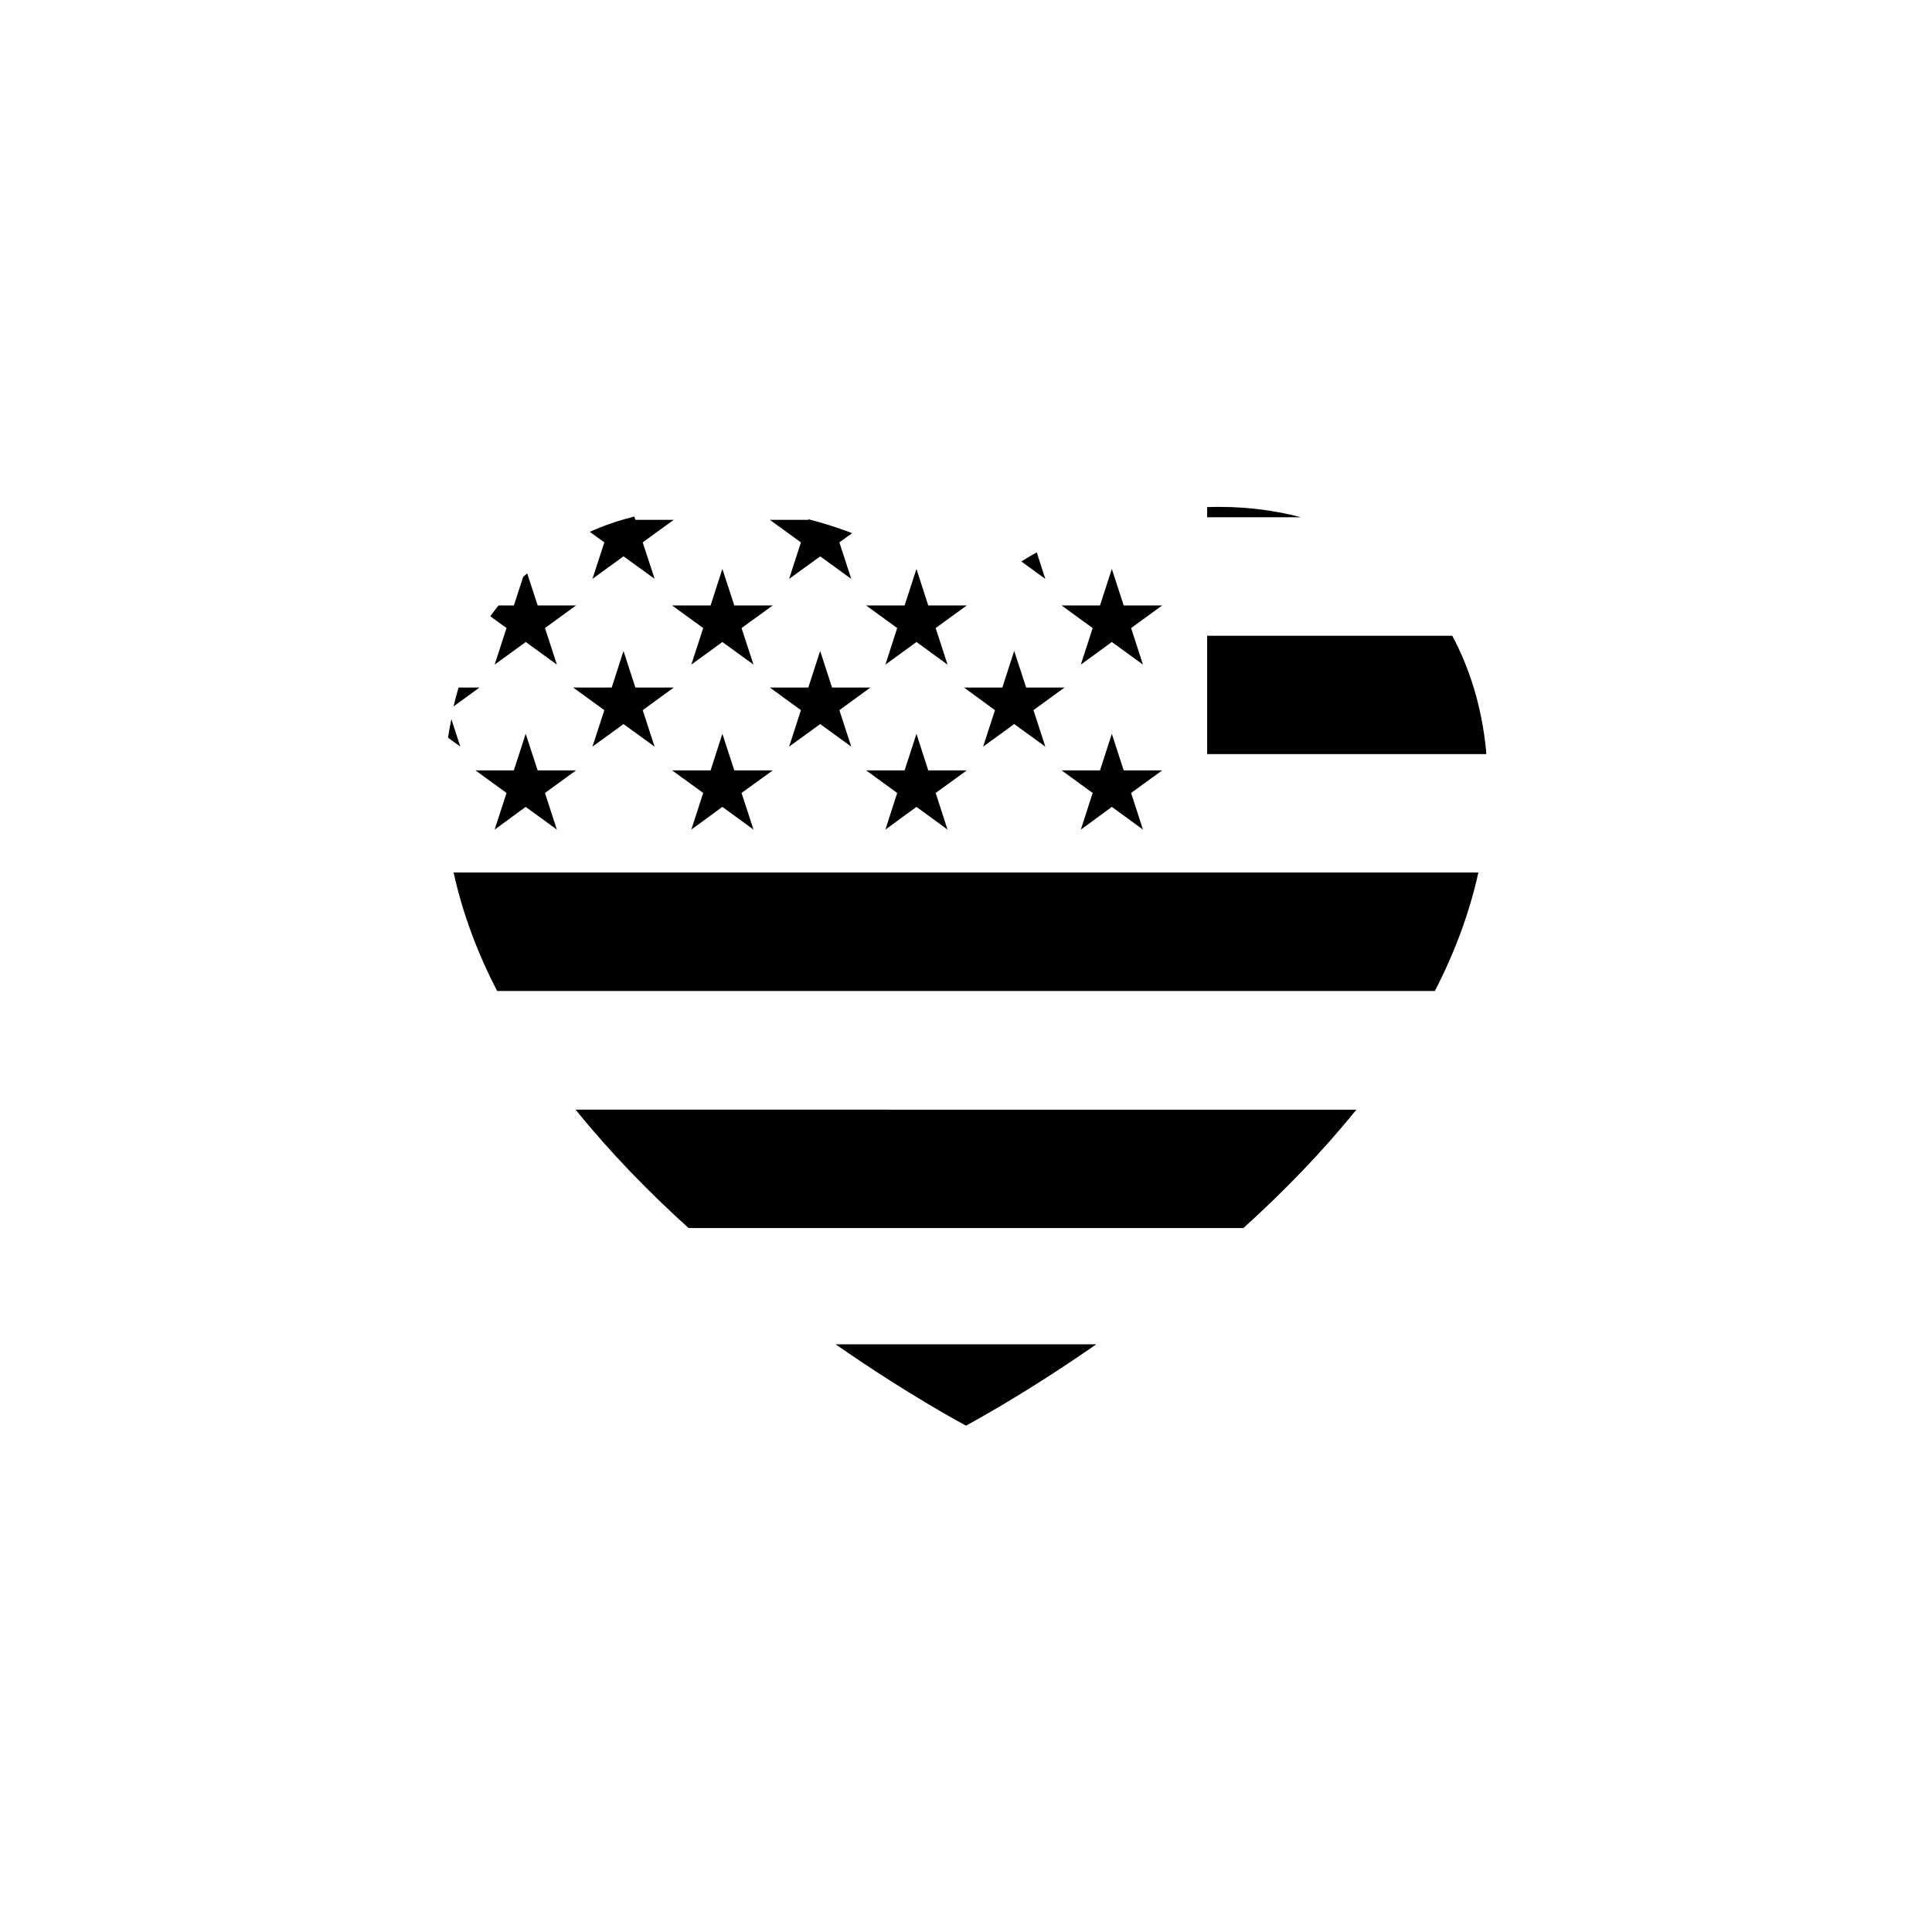 <?xml version="1.0" encoding="utf-8"?>
<!-- Generator: Adobe Illustrator 16.0.0, SVG Export Plug-In . SVG Version: 6.00 Build 0)  -->
<!DOCTYPE svg PUBLIC "-//W3C//DTD SVG 1.1//EN" "http://www.w3.org/Graphics/SVG/1.1/DTD/svg11.dtd">
<svg version="1.1" id="Layer_1" xmlns="http://www.w3.org/2000/svg" xmlns:xlink="http://www.w3.org/1999/xlink" x="0px" y="0px"
	 width="50px" height="50px" viewBox="0 0 50 50" enable-background="new 0 0 50 50" xml:space="preserve">
<g>
	<polygon points="19.004,19.937 18.695,18.991 18.39,19.937 17.393,19.937 18.199,20.522 17.891,21.47 18.695,20.882 19.501,21.47 
		19.191,20.522 19.999,19.937 	"/>
	<polygon points="24.023,19.937 23.718,18.991 23.411,19.937 22.415,19.937 23.219,20.522 22.914,21.47 23.718,20.882 24.522,21.47 
		24.215,20.522 25.021,19.937 	"/>
	<polygon points="21.533,17.793 21.226,16.846 20.919,17.793 19.924,17.793 20.728,18.379 20.422,19.323 21.226,18.739 
		22.03,19.323 21.723,18.379 22.527,17.793 	"/>
	<path d="M11.868,17.793c-0.047,0.159-0.091,0.32-0.13,0.489l0.671-0.489H11.868z"/>
	<polygon points="13.914,19.937 13.605,18.991 13.298,19.937 12.304,19.937 13.109,20.522 12.801,21.47 13.605,20.882 14.411,21.47 
		14.104,20.522 14.907,19.937 	"/>
	<polygon points="16.444,17.793 16.136,16.846 15.831,17.793 14.833,17.793 15.641,18.379 15.332,19.323 16.136,18.739 
		16.941,19.323 16.633,18.379 17.438,17.793 	"/>
	<polygon points="26.557,17.793 26.247,16.846 25.941,17.793 24.947,17.793 25.75,18.379 25.443,19.323 26.247,18.739 
		27.053,19.323 26.746,18.379 27.55,17.793 	"/>
	<path d="M14.896,28.718c0.9,1.114,1.904,2.142,2.923,3.063H32.18c1.02-0.922,2.023-1.949,2.923-3.063H14.896z"/>
	<path d="M31.241,19.516h7.224c-0.004-0.039-0.003-0.076-0.007-0.115c-0.12-1.164-0.437-2.129-0.873-2.948h-6.344V19.516z"/>
	<path d="M31.241,22.58H11.739c0.233,1.062,0.62,2.087,1.126,3.067h24.269c0.506-0.98,0.893-2.006,1.126-3.067H31.241z"/>
	<polygon points="29.081,19.937 28.774,18.991 28.468,19.937 27.473,19.937 28.278,20.522 27.972,21.47 28.774,20.882 29.58,21.47 
		29.273,20.522 30.077,19.937 	"/>
	<path d="M27.053,14.982l-0.222-0.685c-0.138,0.073-0.269,0.155-0.401,0.233L27.053,14.982z"/>
	<polygon points="24.023,15.669 23.718,14.724 23.411,15.669 22.415,15.669 23.219,16.254 22.914,17.2 23.718,16.615 24.522,17.2 
		24.215,16.254 25.021,15.669 	"/>
	<path d="M31.241,13.123v0.264h2.426C32.891,13.18,32.072,13.096,31.241,13.123z"/>
	<path d="M21.626,34.791c1.936,1.346,3.373,2.104,3.373,2.104s1.438-0.759,3.373-2.104H21.626z"/>
	<polygon points="29.081,15.669 28.774,14.724 28.468,15.669 27.473,15.669 28.278,16.254 27.972,17.2 28.774,16.615 29.58,17.2 
		29.273,16.254 30.077,15.669 	"/>
	<path d="M11.681,18.61c-0.03,0.159-0.063,0.316-0.085,0.483l0.317,0.229L11.681,18.61z"/>
	<path d="M12.801,17.2l0.805-0.585l0.806,0.585l-0.308-0.946l0.804-0.585h-0.993l-0.271-0.83c-0.034,0.032-0.071,0.059-0.105,0.091
		l-0.24,0.739H12.9c-0.07,0.094-0.145,0.181-0.21,0.28l0.419,0.305L12.801,17.2z"/>
	<polygon points="19.004,15.669 18.695,14.724 18.39,15.669 17.393,15.669 18.199,16.254 17.891,17.2 18.695,16.615 19.501,17.2 
		19.191,16.254 19.999,15.669 	"/>
	<path d="M20.924,13.438l-0.005,0.016h-0.995l0.804,0.583l-0.306,0.945l0.804-0.583l0.805,0.583l-0.308-0.945l0.33-0.239
		C21.684,13.656,21.308,13.538,20.924,13.438z"/>
	<path d="M16.444,13.454l-0.028-0.087c-0.397,0.101-0.784,0.229-1.153,0.397l0.378,0.272l-0.309,0.945l0.804-0.583l0.806,0.583
		l-0.309-0.945l0.805-0.583H16.444z"/>
</g>
</svg>
